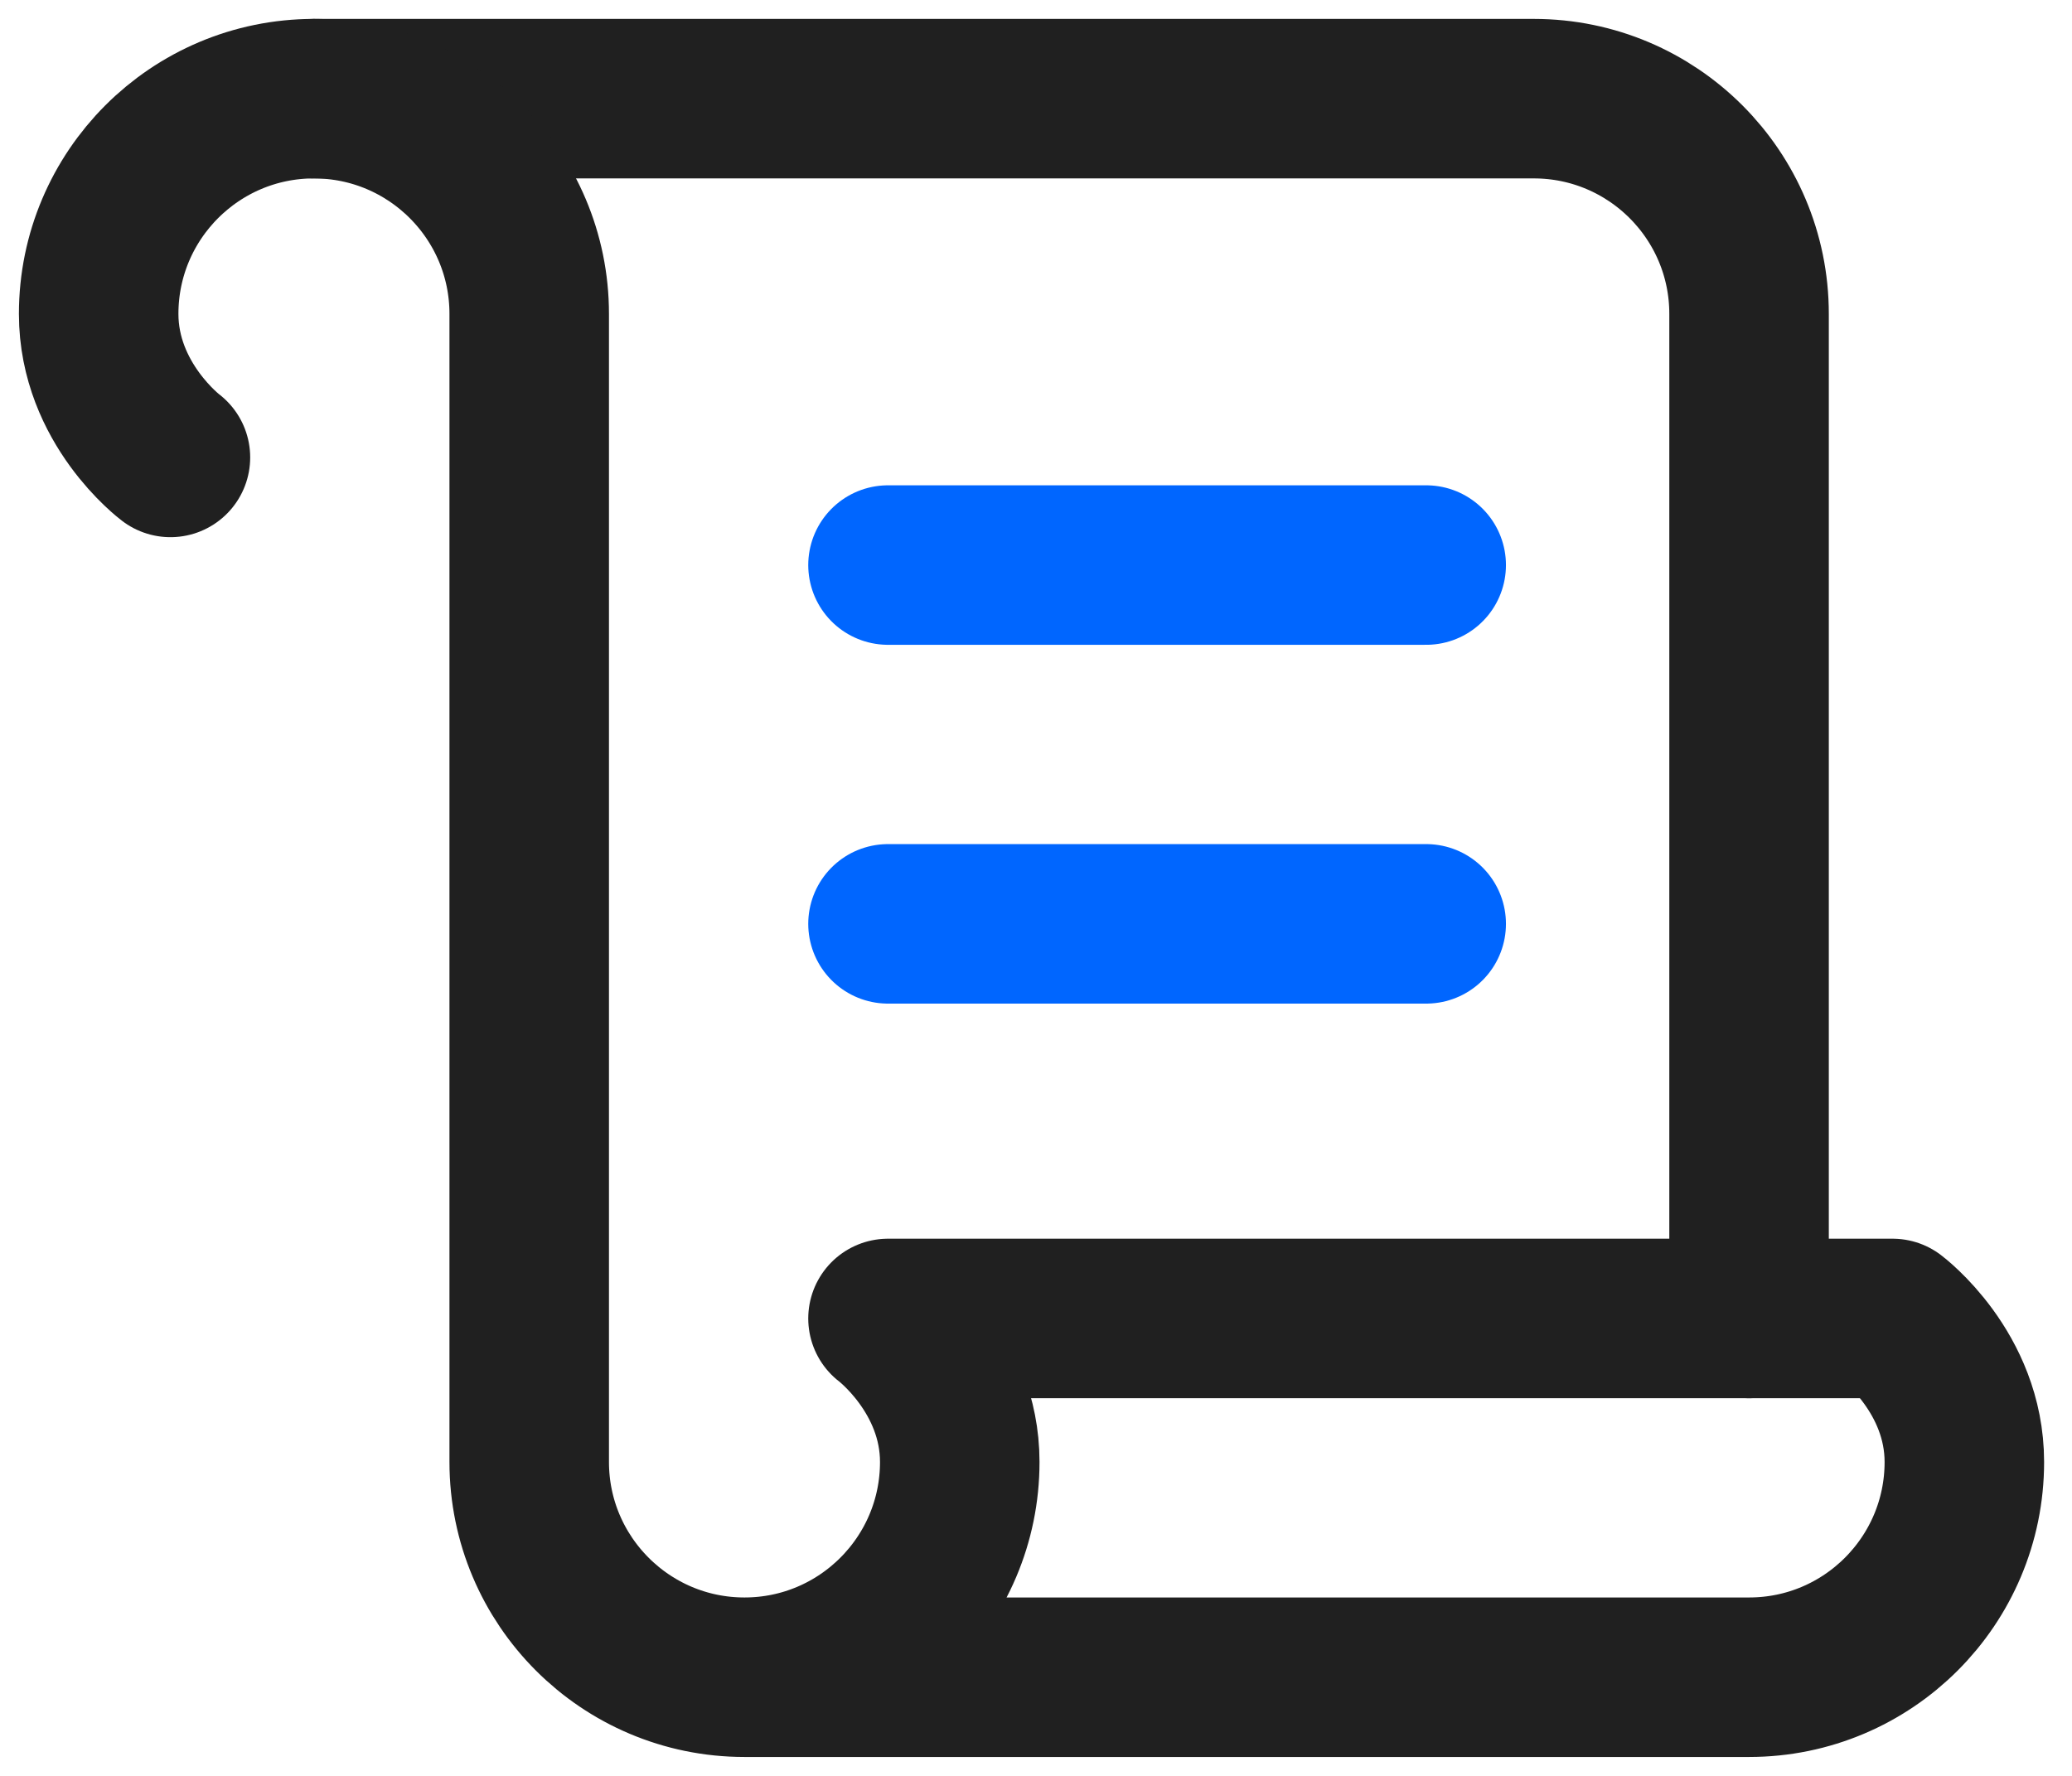 <svg width="63" height="54" viewBox="0 0 63 54" fill="none" xmlns="http://www.w3.org/2000/svg">
<g id="Group">
<path id="Vector" d="M53.181 40.091V9.545C53.181 5.932 50.249 3 46.636 3H9.545" stroke="#202020" stroke-width="4.85" stroke-linecap="round" stroke-linejoin="round"/>
<path id="Vector_2" d="M27 17.182H43.364" stroke="#0066FF" stroke-width="4.85" stroke-linecap="round" stroke-linejoin="round"/>
<path id="Vector_3" d="M27 28.092H43.364" stroke="#0066FF" stroke-width="4.85" stroke-linecap="round" stroke-linejoin="round"/>
<path id="Vector_4" d="M5.182 13.909C5.182 13.909 3 12.273 3 9.545C3 5.932 5.932 3 9.545 3C13.159 3 16.091 5.932 16.091 9.545V44.455C16.091 48.068 19.023 51 22.636 51M22.636 51C26.25 51 29.182 48.068 29.182 44.455C29.182 41.727 27 40.091 27 40.091H57.545C57.545 40.091 59.727 41.727 59.727 44.455C59.727 48.068 56.795 51 53.182 51H22.636Z" stroke="#202020" stroke-width="4.85" stroke-linecap="round" stroke-linejoin="round"/>
</g>
</svg>
